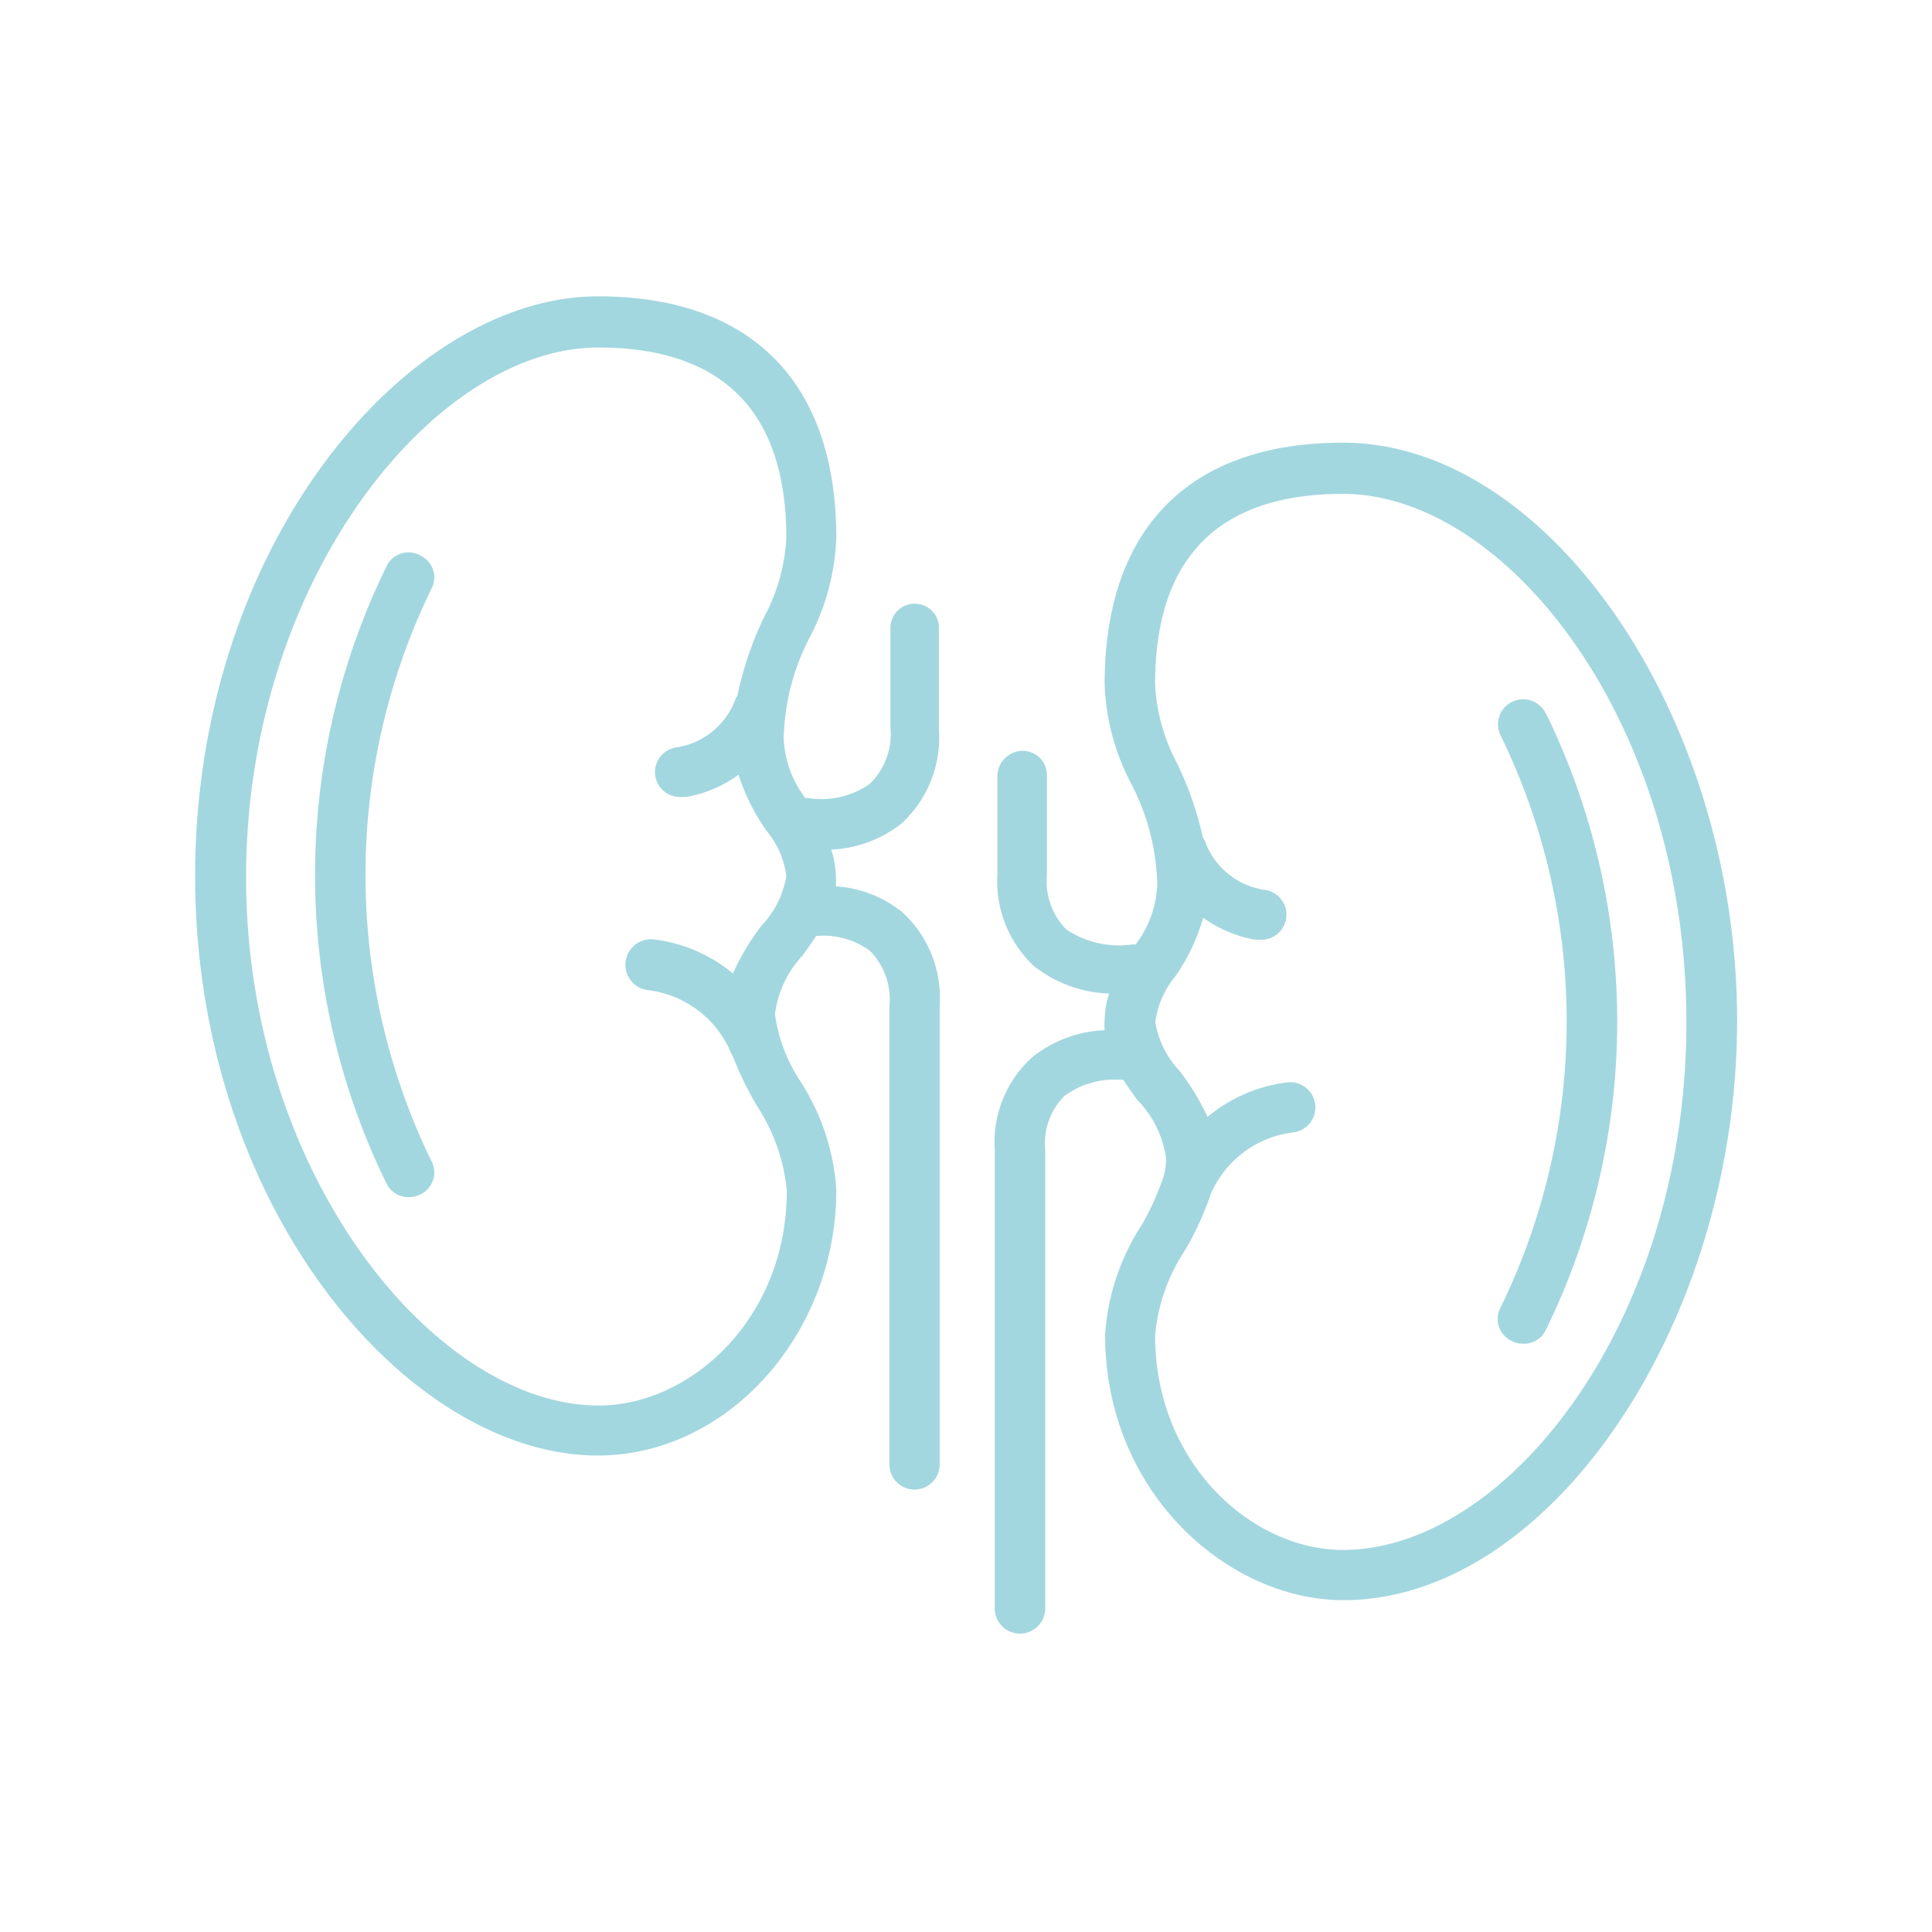 <svg xmlns="http://www.w3.org/2000/svg" viewBox="0 0 80 80"><defs><style>.a{fill:#a3d7df;}</style></defs><title>Почки</title><path class="a" d="M55.61,18.33c-6.36,0-9.87,3.55-9.87,10a9.52,9.52,0,0,0,1.1,4.12,9.48,9.48,0,0,1,1.08,4.19,4.35,4.35,0,0,1-.9,2.47c-.05,0-.1,0-.15,0a3.91,3.91,0,0,1-2.71-.62,2.82,2.82,0,0,1-.81-2.25V32.09a1,1,0,0,0-1-1,1.06,1.06,0,0,0-1.05,1v4.12A4.8,4.8,0,0,0,42.81,40a5.3,5.3,0,0,0,3.12,1.14,3.65,3.65,0,0,0-.19,1.12,2.6,2.6,0,0,0,0,.4,5.1,5.1,0,0,0-3,1.12,4.75,4.75,0,0,0-1.55,3.82v19a1,1,0,0,0,2.09,0v-19a2.76,2.76,0,0,1,.81-2.23,3.53,3.53,0,0,1,2.43-.65c.18.28.37.55.56.81A4.31,4.31,0,0,1,48.29,48a2.93,2.93,0,0,1-.12.75v0s0,0,0,0a11.18,11.18,0,0,1-.91,2,9.44,9.44,0,0,0-1.5,4.51c0,6.57,5.11,11,9.87,11,8.53,0,16.3-11.42,16.3-24S64.14,18.33,55.61,18.33Zm0,45.85c-3.76,0-7.78-3.57-7.78-8.89a7.59,7.59,0,0,1,1.24-3.52,12.67,12.67,0,0,0,1.07-2.34,4.28,4.28,0,0,1,3.41-2.54,1,1,0,0,0-.25-2.07A6.36,6.36,0,0,0,50,46.25a9.71,9.71,0,0,0-1.16-1.91,3.89,3.89,0,0,1-1-2,3.7,3.7,0,0,1,.81-1.89A8,8,0,0,0,49.82,38a5.25,5.25,0,0,0,2.14.91h.18a1,1,0,0,0,.18-2.07,3.1,3.1,0,0,1-2.42-2,.75.75,0,0,0-.09-.15,13.84,13.84,0,0,0-1.07-3.08,7.79,7.79,0,0,1-.91-3.28c0-5.23,2.62-7.88,7.78-7.88,6.71,0,14.22,9.36,14.22,21.88S62.32,64.18,55.61,64.18Z"/><path class="a" d="M64,29.53a1,1,0,1,0-1.86.93,27,27,0,0,1,0,23.67,1,1,0,0,0,.47,1.4,1,1,0,0,0,.47.11,1,1,0,0,0,.93-.57,29.07,29.07,0,0,0,0-25.54Z"/><path class="a" d="M17.4,23a1,1,0,0,0-1.4.46A29.07,29.07,0,0,0,16,49a1,1,0,0,0,.93.57,1,1,0,0,0,.47-.11,1,1,0,0,0,.46-1.39,27.08,27.08,0,0,1,0-23.68A1,1,0,0,0,17.4,23Z"/><path class="a" d="M37.87,25a1,1,0,0,0-1,1v4.12A2.86,2.86,0,0,1,36,32.47a3.48,3.48,0,0,1-2.5.58.76.76,0,0,0-.15,0,4.38,4.38,0,0,1-.9-2.48,9.54,9.54,0,0,1,1.08-4.18,9.6,9.6,0,0,0,1.1-4.12c0-6.43-3.51-10-9.87-10-7.87,0-16.68,10.25-16.68,24s8.81,24,16.68,24c5.35,0,9.87-5,9.87-11a9.4,9.4,0,0,0-1.49-4.5A6.71,6.71,0,0,1,32.09,42a4.34,4.34,0,0,1,1.14-2.43c.19-.26.38-.53.56-.81a3.26,3.26,0,0,1,2.22.6,2.86,2.86,0,0,1,.82,2.28v19a1,1,0,1,0,2.08,0v-19a4.81,4.81,0,0,0-1.55-3.87,4.92,4.92,0,0,0-2.75-1.07,2.56,2.56,0,0,0,0-.39,3.72,3.72,0,0,0-.19-1.13,5.05,5.05,0,0,0,2.91-1.08,4.83,4.83,0,0,0,1.55-3.88V26.07A1,1,0,0,0,37.87,25ZM31.55,38.31a9.57,9.57,0,0,0-1.2,2,6.32,6.32,0,0,0-3.27-1.41A1,1,0,0,0,26.83,41a4.28,4.28,0,0,1,3.46,2.65.35.35,0,0,1,.05.08,14.91,14.91,0,0,0,1,2.06,7.67,7.67,0,0,1,1.24,3.51c0,5.32-4,8.9-7.79,8.9-6.75,0-14.6-9.56-14.6-21.88S18,14.39,24.77,14.39c5.16,0,7.79,2.66,7.79,7.89a7.72,7.72,0,0,1-.92,3.27,14.18,14.18,0,0,0-1.1,3.23s0,.06-.06.1a3.11,3.11,0,0,1-2.41,2.06A1,1,0,0,0,28.24,33h.18a5.16,5.16,0,0,0,2.16-.92,8.66,8.66,0,0,0,1.16,2.32,3.6,3.6,0,0,1,.82,1.89A3.94,3.94,0,0,1,31.55,38.31Z"/></svg>